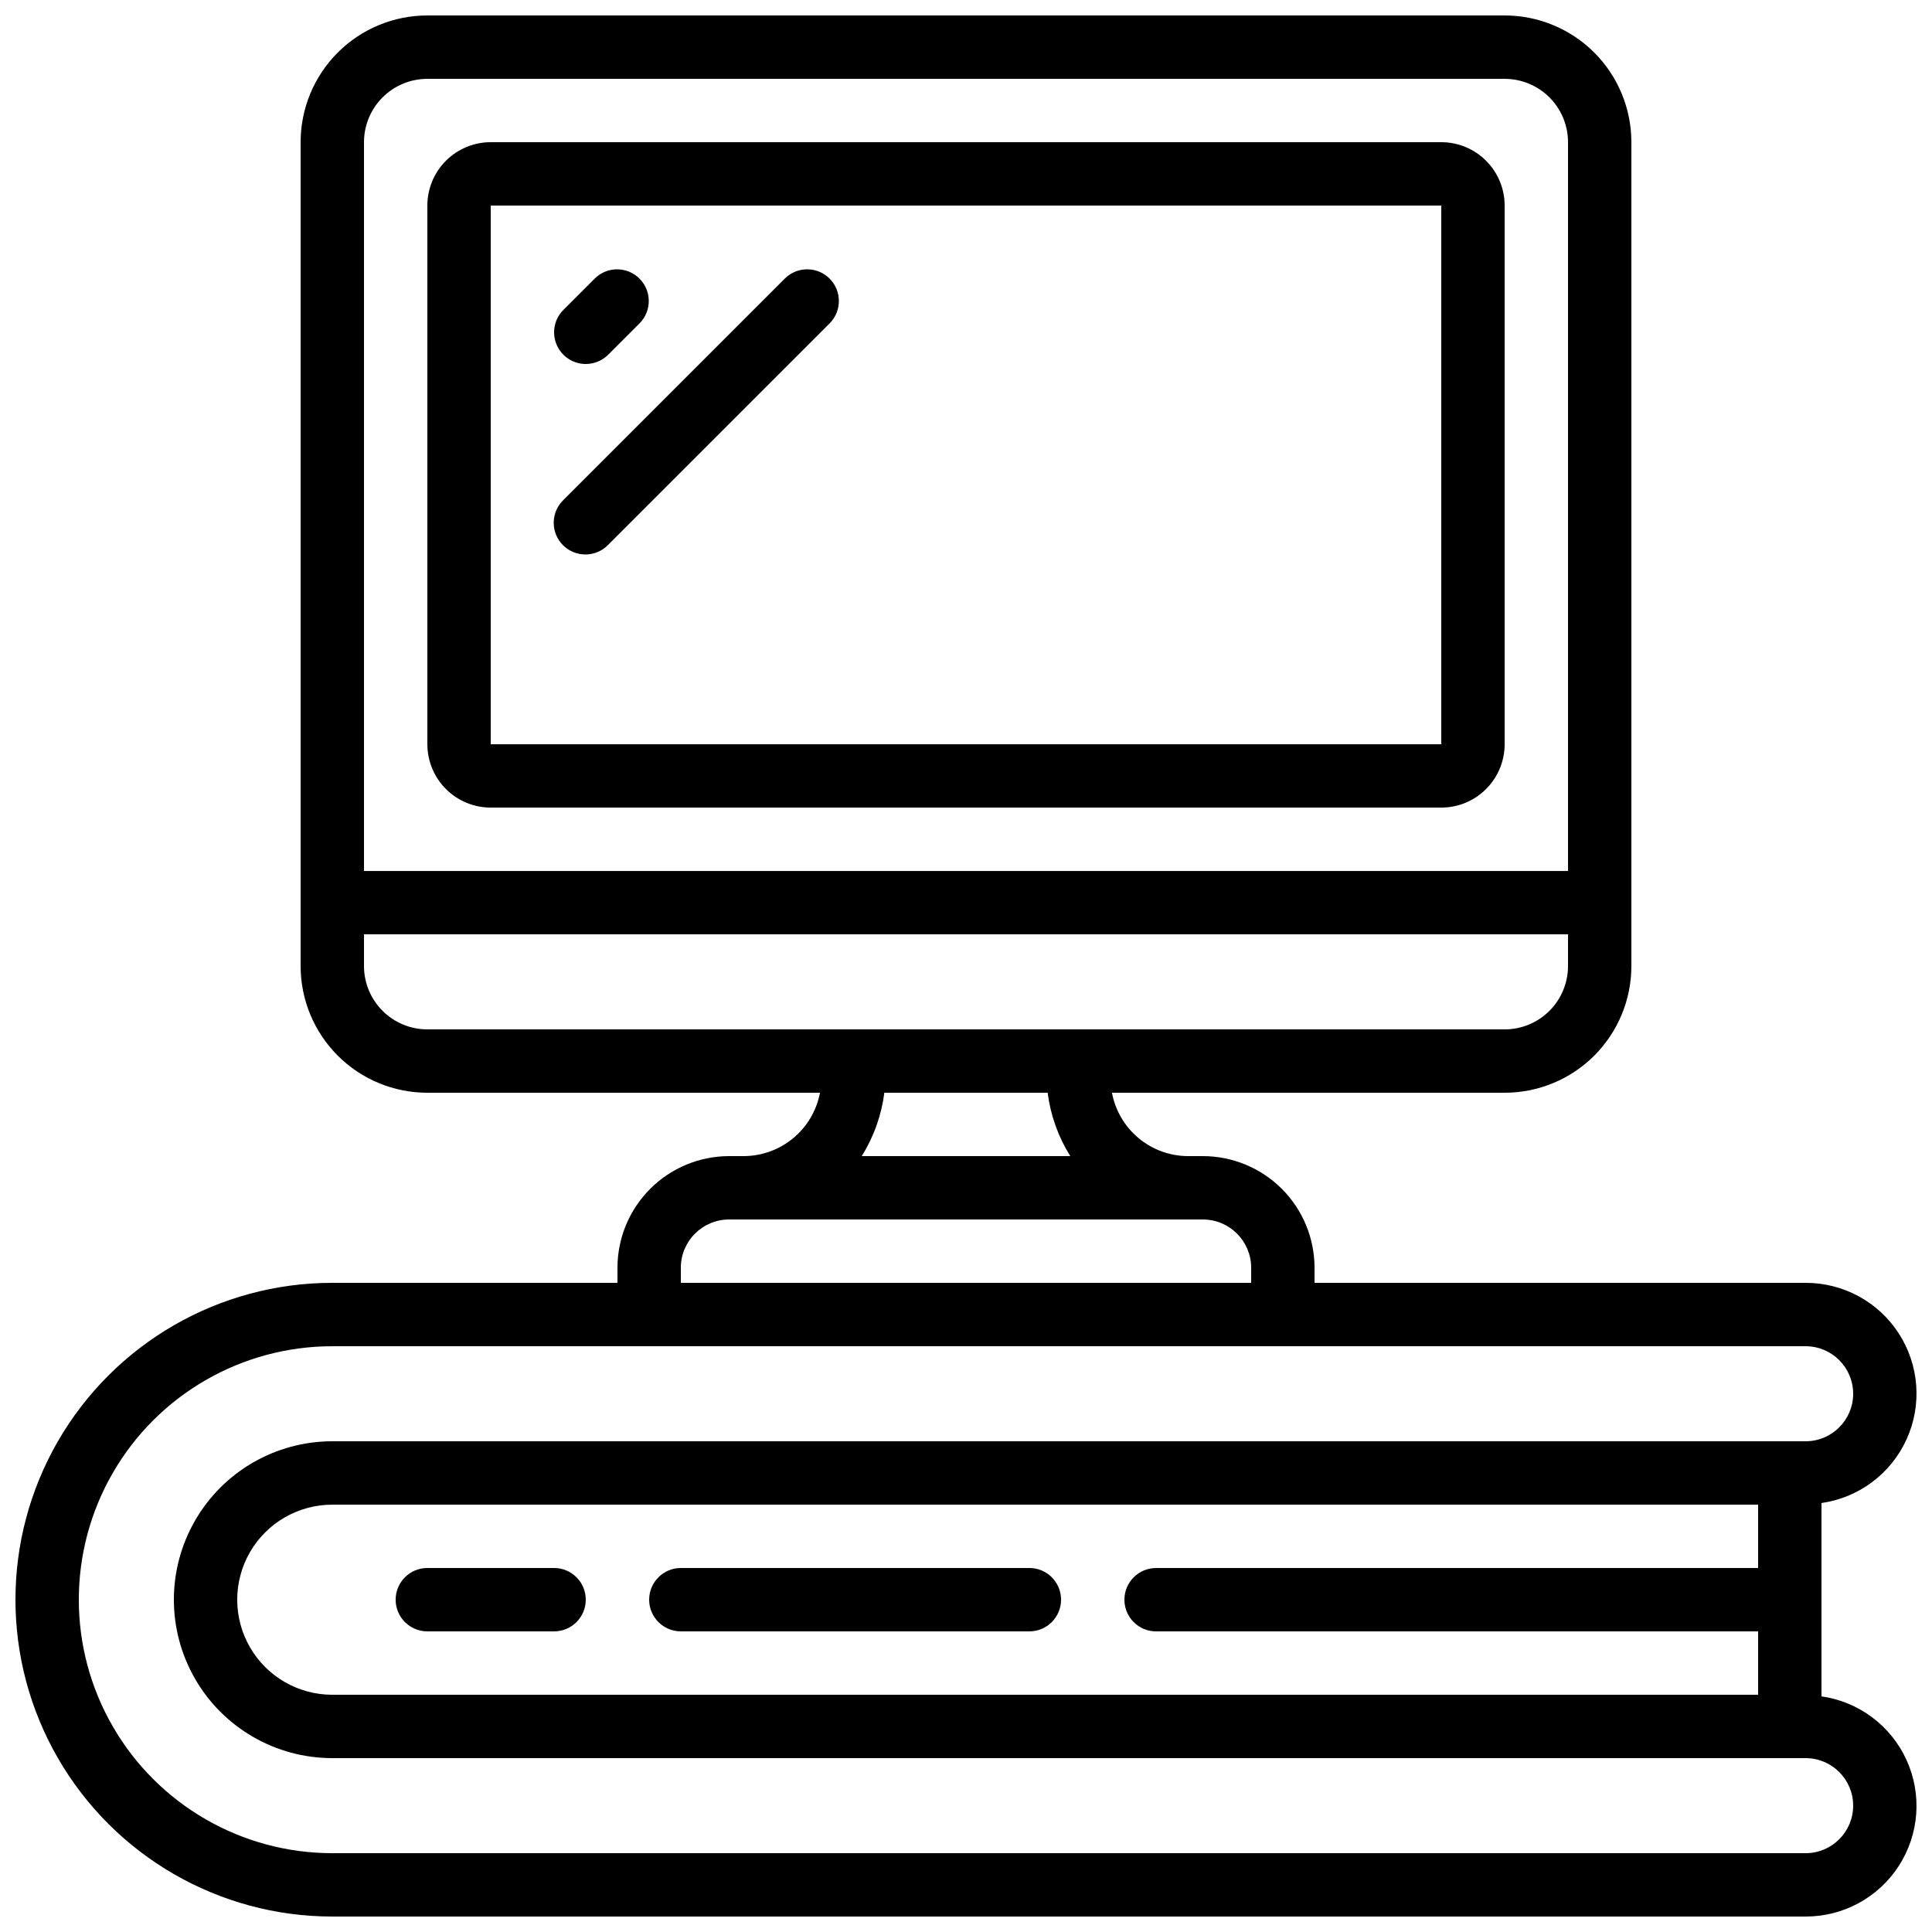 <?xml version="1.0" encoding="UTF-8"?>
<!-- Uploaded to: SVG Repo, www.svgrepo.com, Generator: SVG Repo Mixer Tools -->
<svg width="800px" height="800px" version="1.1" viewBox="144 144 512 512" xmlns="http://www.w3.org/2000/svg">
 <defs>
  <clipPath id="a">
   <path d="m148.09 148.09h503.81v503.81h-503.81z"/>
  </clipPath>
 </defs>
 <path d="m274.05 358.02h251.9c4.457 0 8.727-1.77 11.875-4.922 3.152-3.148 4.922-7.418 4.922-11.871v-142.75c0-4.457-1.77-8.727-4.922-11.875-3.148-3.152-7.418-4.922-11.875-4.922h-251.9c-4.453 0-8.727 1.77-11.875 4.922-3.148 3.148-4.918 7.418-4.918 11.875v142.75c0 4.453 1.77 8.723 4.918 11.871 3.148 3.152 7.422 4.922 11.875 4.922zm0-159.54h251.9v142.75h-251.9z"/>
 <g clip-path="url(#a)">
  <path d="m626.71 542.32c9.891-1.41 18.383-7.758 22.531-16.844 4.152-9.086 3.391-19.66-2.019-28.059-5.406-8.398-14.719-13.469-24.707-13.449h-130.15v-4.023 0.004c-0.012-7.84-3.129-15.352-8.672-20.895-5.543-5.543-13.055-8.66-20.895-8.672h-4.019c-4.781-0.027-9.398-1.719-13.066-4.785-3.668-3.062-6.152-7.309-7.027-12.008h104.06c8.906 0 17.449-3.539 23.75-9.836 6.297-6.301 9.836-14.844 9.836-23.75v-218.32c0-8.906-3.539-17.449-9.836-23.75-6.301-6.297-14.844-9.836-23.75-9.836h-285.49c-8.91 0-17.453 3.539-23.75 9.836-6.301 6.301-9.84 14.844-9.84 23.75v218.32c0 8.906 3.539 17.449 9.84 23.75 6.297 6.297 14.84 9.836 23.75 9.836h104.05c-0.891 4.703-3.387 8.945-7.062 12.012-3.676 3.062-8.305 4.754-13.09 4.781h-3.945c-7.84 0.008-15.355 3.125-20.898 8.668-5.543 5.543-8.664 13.059-8.676 20.898v4.019h-75.57c-30 0-57.719 16.008-72.719 41.984-15 25.98-15 57.988 0 83.969s42.719 41.984 72.719 41.984h390.45c9.988 0.02 19.301-5.047 24.707-13.445 5.41-8.398 6.172-18.973 2.019-28.059-4.148-9.086-12.641-15.434-22.531-16.844zm-16.793 17.223h-159.54c-4.637 0-8.395 3.758-8.395 8.395 0 4.641 3.758 8.398 8.395 8.398h159.54v16.793h-377.86c-9 0-17.316-4.801-21.816-12.594-4.5-7.797-4.5-17.398 0-25.191 4.5-7.793 12.816-12.594 21.816-12.594h377.86zm-352.66-394.65h285.49c4.453 0 8.723 1.77 11.875 4.918 3.148 3.152 4.918 7.422 4.918 11.875v193.13h-319.08v-193.13c0-4.453 1.77-8.723 4.922-11.875 3.148-3.148 7.418-4.918 11.875-4.918zm-16.797 235.11v-8.398h319.08v8.398c0 4.453-1.77 8.723-4.918 11.875-3.152 3.148-7.422 4.918-11.875 4.918h-285.49c-4.457 0-8.727-1.77-11.875-4.918-3.152-3.152-4.922-7.422-4.922-11.875zm137.9 33.586h43.277c0.762 5.965 2.809 11.695 5.996 16.793h-55.27c3.191-5.098 5.234-10.828 5.996-16.793zm-53.934 46.359c0.016-7.047 5.727-12.758 12.773-12.773h125.6c7.051 0.016 12.758 5.727 12.773 12.773v4.019h-151.14zm310.68 142.57c0 6.953-5.641 12.594-12.594 12.594h-390.45c-24 0-46.176-12.805-58.176-33.586-12-20.785-12-46.391 0-67.176s34.176-33.586 58.176-33.586h390.45c6.953 0 12.594 5.637 12.594 12.594s-5.641 12.594-12.594 12.594h-390.45c-15 0-28.859 8.004-36.359 20.992-7.5 12.992-7.5 28.996 0 41.984 7.5 12.992 21.359 20.992 36.359 20.992h390.45c6.953 0 12.594 5.641 12.594 12.598z"/>
 </g>
 <path d="m324.43 576.33h92.367c4.637 0 8.395-3.758 8.395-8.398 0-4.637-3.758-8.395-8.395-8.395h-92.367c-4.637 0-8.395 3.758-8.395 8.395 0 4.641 3.758 8.398 8.395 8.398z"/>
 <path d="m257.25 576.33h33.586c4.637 0 8.398-3.758 8.398-8.398 0-4.637-3.762-8.395-8.398-8.395h-33.586c-4.641 0-8.398 3.758-8.398 8.395 0 4.641 3.758 8.398 8.398 8.398z"/>
 <path d="m299.24 240.46c2.227 0 4.359-0.883 5.934-2.457l8.398-8.398c3.184-3.293 3.137-8.531-0.102-11.77s-8.477-3.285-11.773-0.102l-8.398 8.398 0.004-0.004c-2.402 2.402-3.121 6.012-1.82 9.148 1.301 3.141 4.359 5.184 7.758 5.184z"/>
 <path d="m352.08 217.73-58.777 58.777c-1.621 1.562-2.543 3.715-2.562 5.965-0.02 2.254 0.863 4.418 2.457 6.012s3.758 2.477 6.012 2.457c2.25-0.02 4.402-0.941 5.965-2.562l58.777-58.777c3.184-3.293 3.137-8.531-0.102-11.77-3.238-3.238-8.477-3.285-11.77-0.102z"/>
</svg>